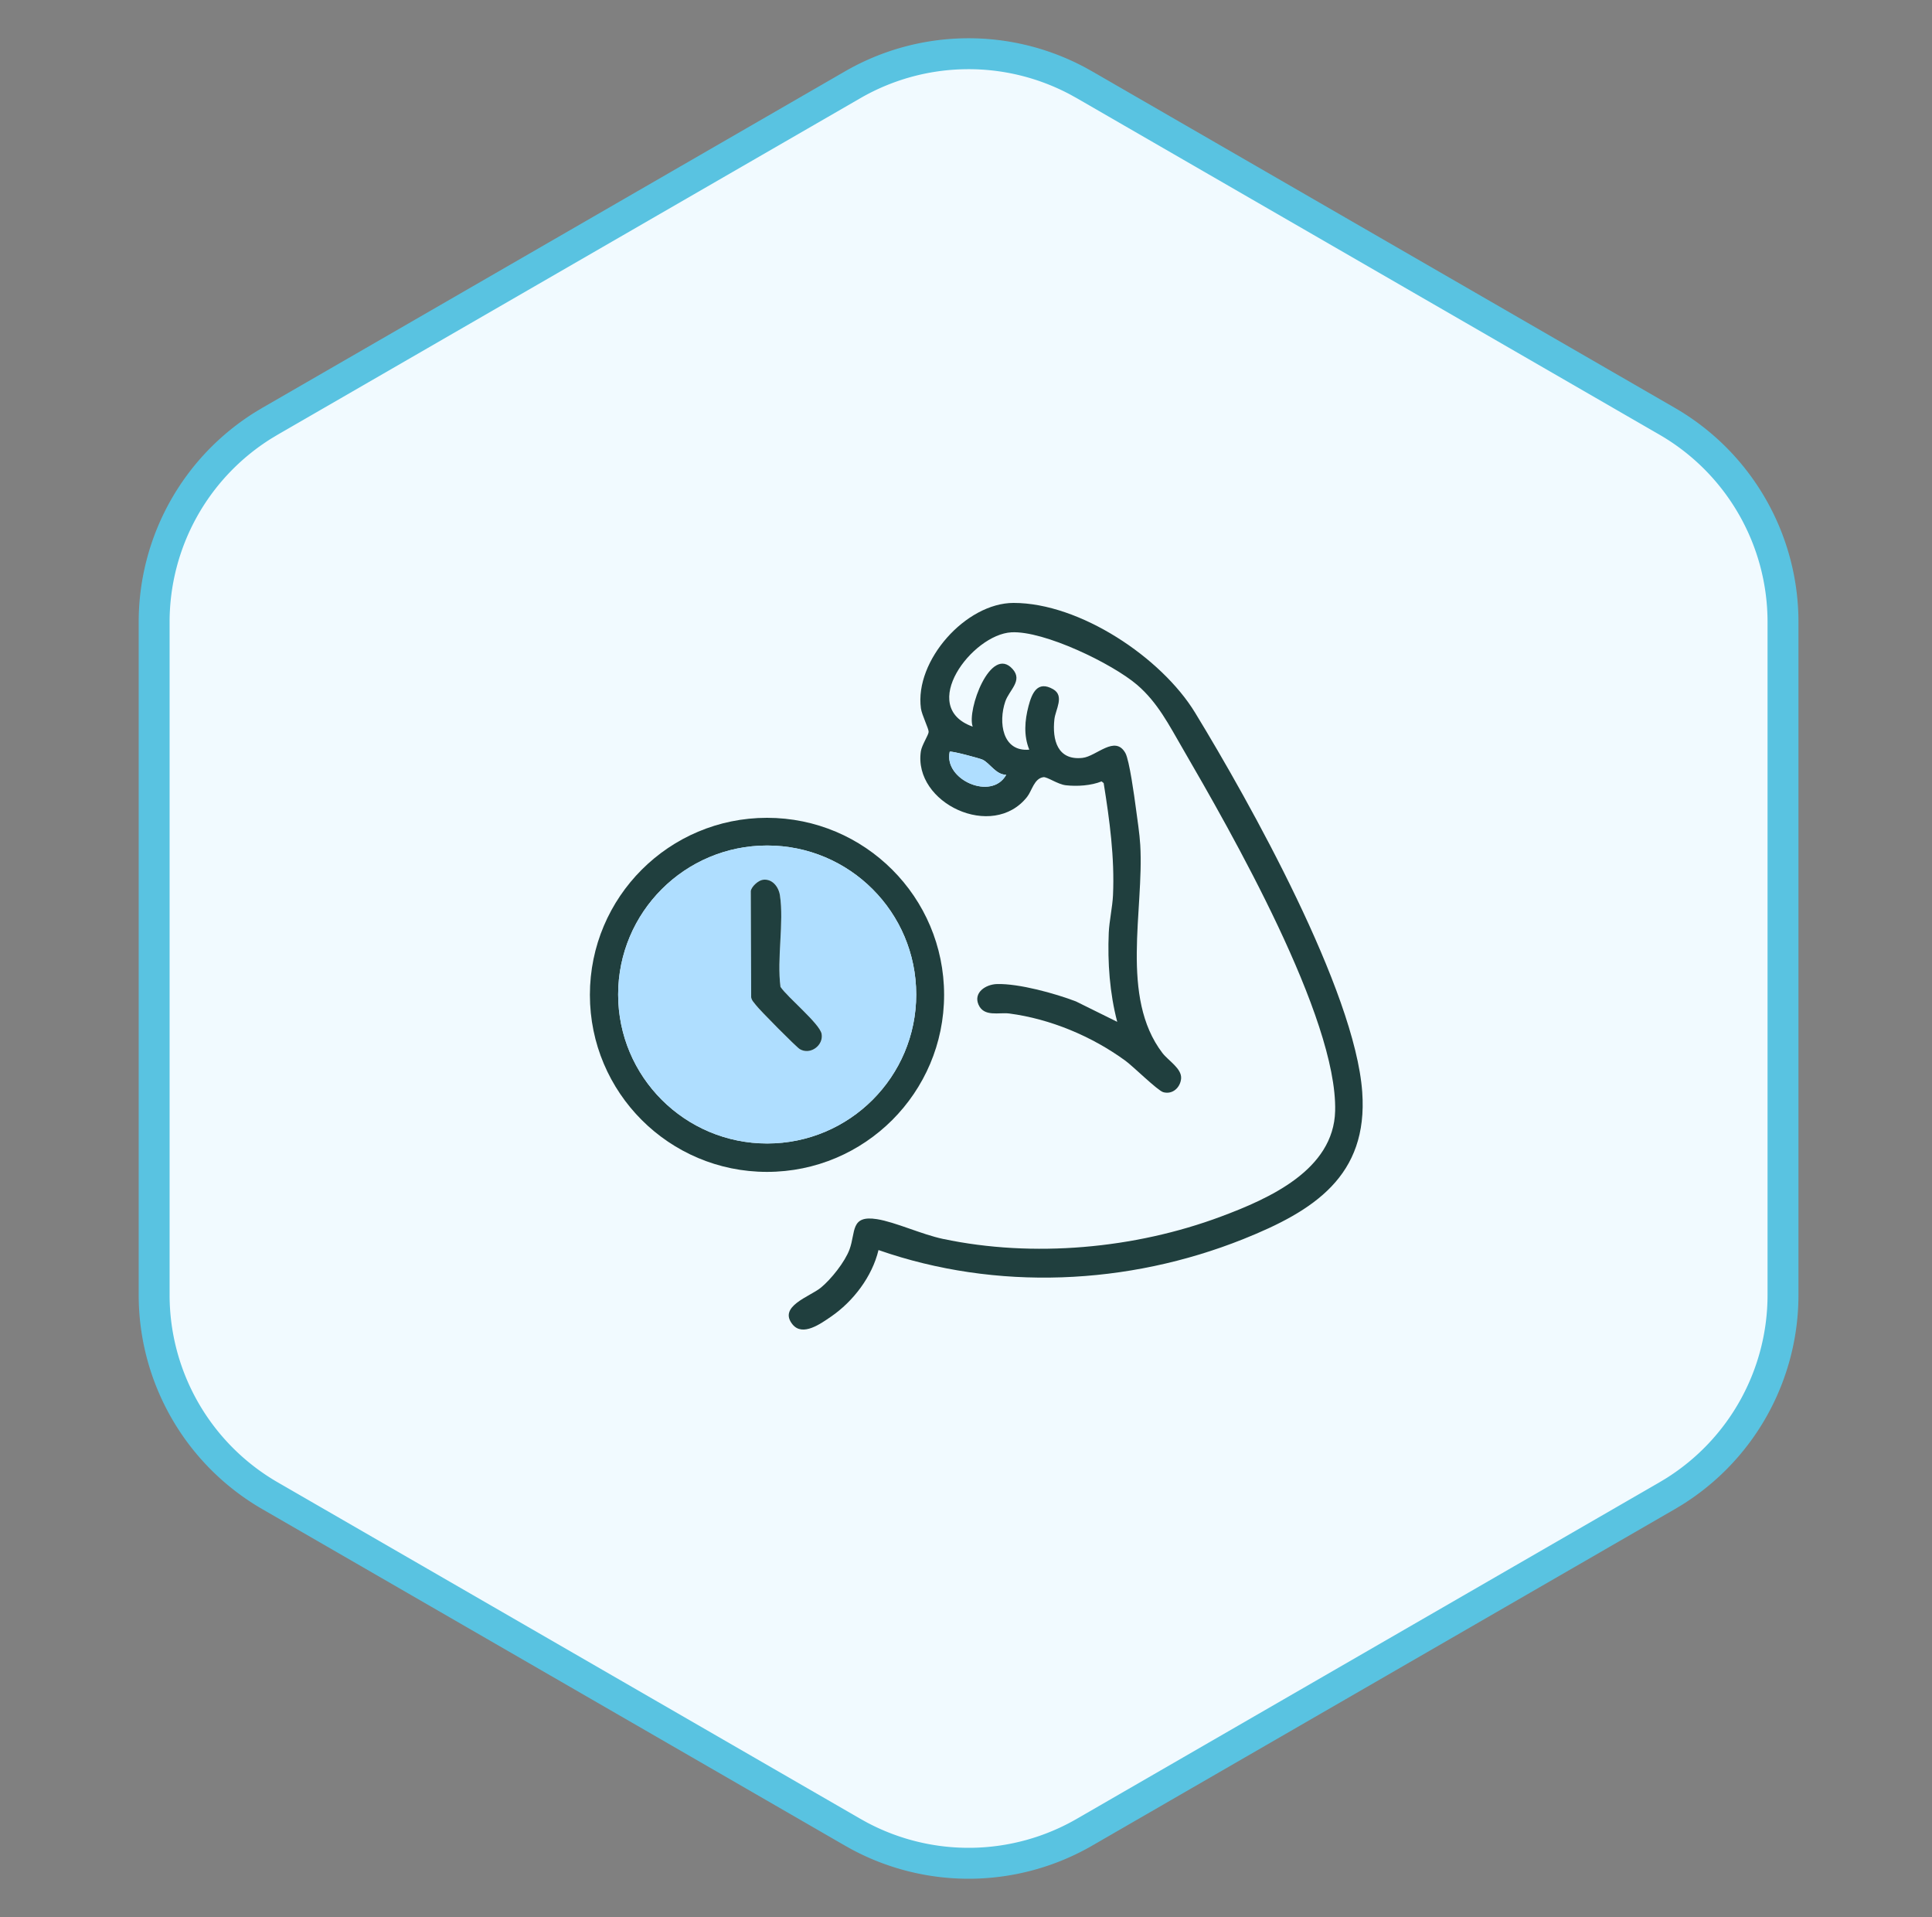 <svg width="125" height="124" viewBox="0 0 125 124" fill="none" xmlns="http://www.w3.org/2000/svg"><rect x="0" y="0" width="125" height="124" fill="#808080" stroke="none"/><path d="M55.167 5.484a15 15 0 0114.561-.243l.439.243 37.693 21.763a15 15 0 017.5 12.99v43.526a15 15 0 01-7.07 12.732l-.43.258-37.693 21.763a15.003 15.003 0 01-14.562.243l-.438-.243-37.694-21.763a15 15 0 01-7.5-12.99V40.237a15 15 0 017.07-12.732l.43-.258L55.167 5.484z" fill="#F1FAFF" stroke="#59C3E1" stroke-width="2"/><g clip-path="url(#clip0_632_4649)"><path d="M56.839 80.858c-.41 1.714-1.63 3.32-3.076 4.31-.653.446-1.83 1.307-2.485.503-.954-1.17 1.116-1.794 1.83-2.378.664-.543 1.56-1.67 1.857-2.477.41-1.12.043-2.23 1.772-1.956 1.197.19 2.897.988 4.275 1.279 5.843 1.232 12.403.638 17.982-1.445 3.107-1.16 7.296-3.013 7.389-6.835.148-6.04-6.73-18.042-9.874-23.458-.865-1.487-1.605-2.96-2.94-4.103-1.613-1.379-6.024-3.51-8.131-3.397-2.545.138-6.087 4.832-2.504 6.101-.396-1.063 1.165-5.304 2.579-3.727.68.759-.216 1.35-.473 2.106-.453 1.327-.198 3.264 1.554 3.11-.373-.913-.294-1.887-.048-2.823.22-.831.576-1.666 1.59-1.087.757.432.15 1.324.083 1.946-.148 1.34.202 2.672 1.815 2.497.907-.098 2.106-1.507 2.778-.314.26.463.584 2.844.674 3.525.099.757.245 1.678.288 2.42.251 4.213-1.329 9.838 1.437 13.461.374.49 1.264 1.004 1.206 1.655-.052.575-.552 1.045-1.154.876-.363-.102-1.947-1.668-2.448-2.033-2.164-1.579-4.844-2.704-7.511-3.056-.67-.088-1.648.246-1.999-.583-.33-.778.474-1.3 1.193-1.322 1.417-.042 3.763.606 5.112 1.122l2.674 1.322c-.487-1.86-.63-3.84-.548-5.76.033-.754.242-1.68.275-2.433.11-2.437-.22-4.854-.604-7.25l-.135-.11c-.683.276-1.578.331-2.308.251-.533-.058-1.216-.559-1.458-.524-.596.084-.737.872-1.049 1.27-2.234 2.847-7.386.408-6.877-2.948.061-.4.496-1.05.503-1.25.007-.215-.44-1.088-.5-1.526C59.166 42.735 62.49 39 65.578 39c4.28-.001 9.568 3.53 11.744 7.099 3.54 5.803 10.344 17.979 10.814 24.537.39 5.43-3.132 7.69-7.688 9.512-7.47 2.988-15.982 3.374-23.61.711v-.001zm8.263-30.74c-.684-.016-1.043-.743-1.529-.979-.18-.087-2.051-.59-2.128-.513-.401 1.81 2.72 3.192 3.657 1.49v.002z" fill="#203F3E"/><path d="M61.083 64.352c0 6.324-5.13 11.451-11.458 11.451s-11.459-5.126-11.459-11.451c0-6.326 5.13-11.452 11.459-11.452 6.328 0 11.458 5.128 11.458 11.452zm-1.804-.023c0-5.322-4.317-9.637-9.642-9.637-5.326 0-9.643 4.315-9.643 9.637s4.317 9.637 9.643 9.637c5.325 0 9.642-4.315 9.642-9.637z" fill="#203F3E"/><path d="M65.102 50.118c-.937 1.7-4.059.32-3.657-1.49.077-.078 1.948.426 2.128.512.485.235.846.963 1.529.98v-.002zm-5.822 14.21c0 5.322-4.318 9.637-9.643 9.637-5.326 0-9.643-4.315-9.643-9.637s4.317-9.637 9.643-9.637c5.325 0 9.642 4.315 9.642 9.637zm-9.935-7.416c-.284.045-.722.424-.77.725l.026 6.874c.034.214.189.344.308.505.228.307 2.608 2.711 2.84 2.848.686.4 1.546-.252 1.41-.99-.121-.66-2.225-2.374-2.662-3.039-.242-1.833.233-4.15-.036-5.922-.084-.551-.503-1.097-1.116-1z" fill="#AFDEFF"/><path d="M49.345 56.911c.613-.096 1.032.45 1.116 1.001.27 1.772-.206 4.089.036 5.922.438.665 2.54 2.381 2.661 3.04.136.739-.724 1.391-1.409.99-.233-.138-2.612-2.541-2.84-2.849-.12-.16-.272-.291-.308-.505l-.025-6.874c.048-.3.485-.68.77-.725z" fill="#203F3E"/></g><defs><clipPath id="clip0_632_4649"><path fill="#fff" transform="translate(38.166 39)" d="M0 0h50v47H0z"/></clipPath></defs></svg>